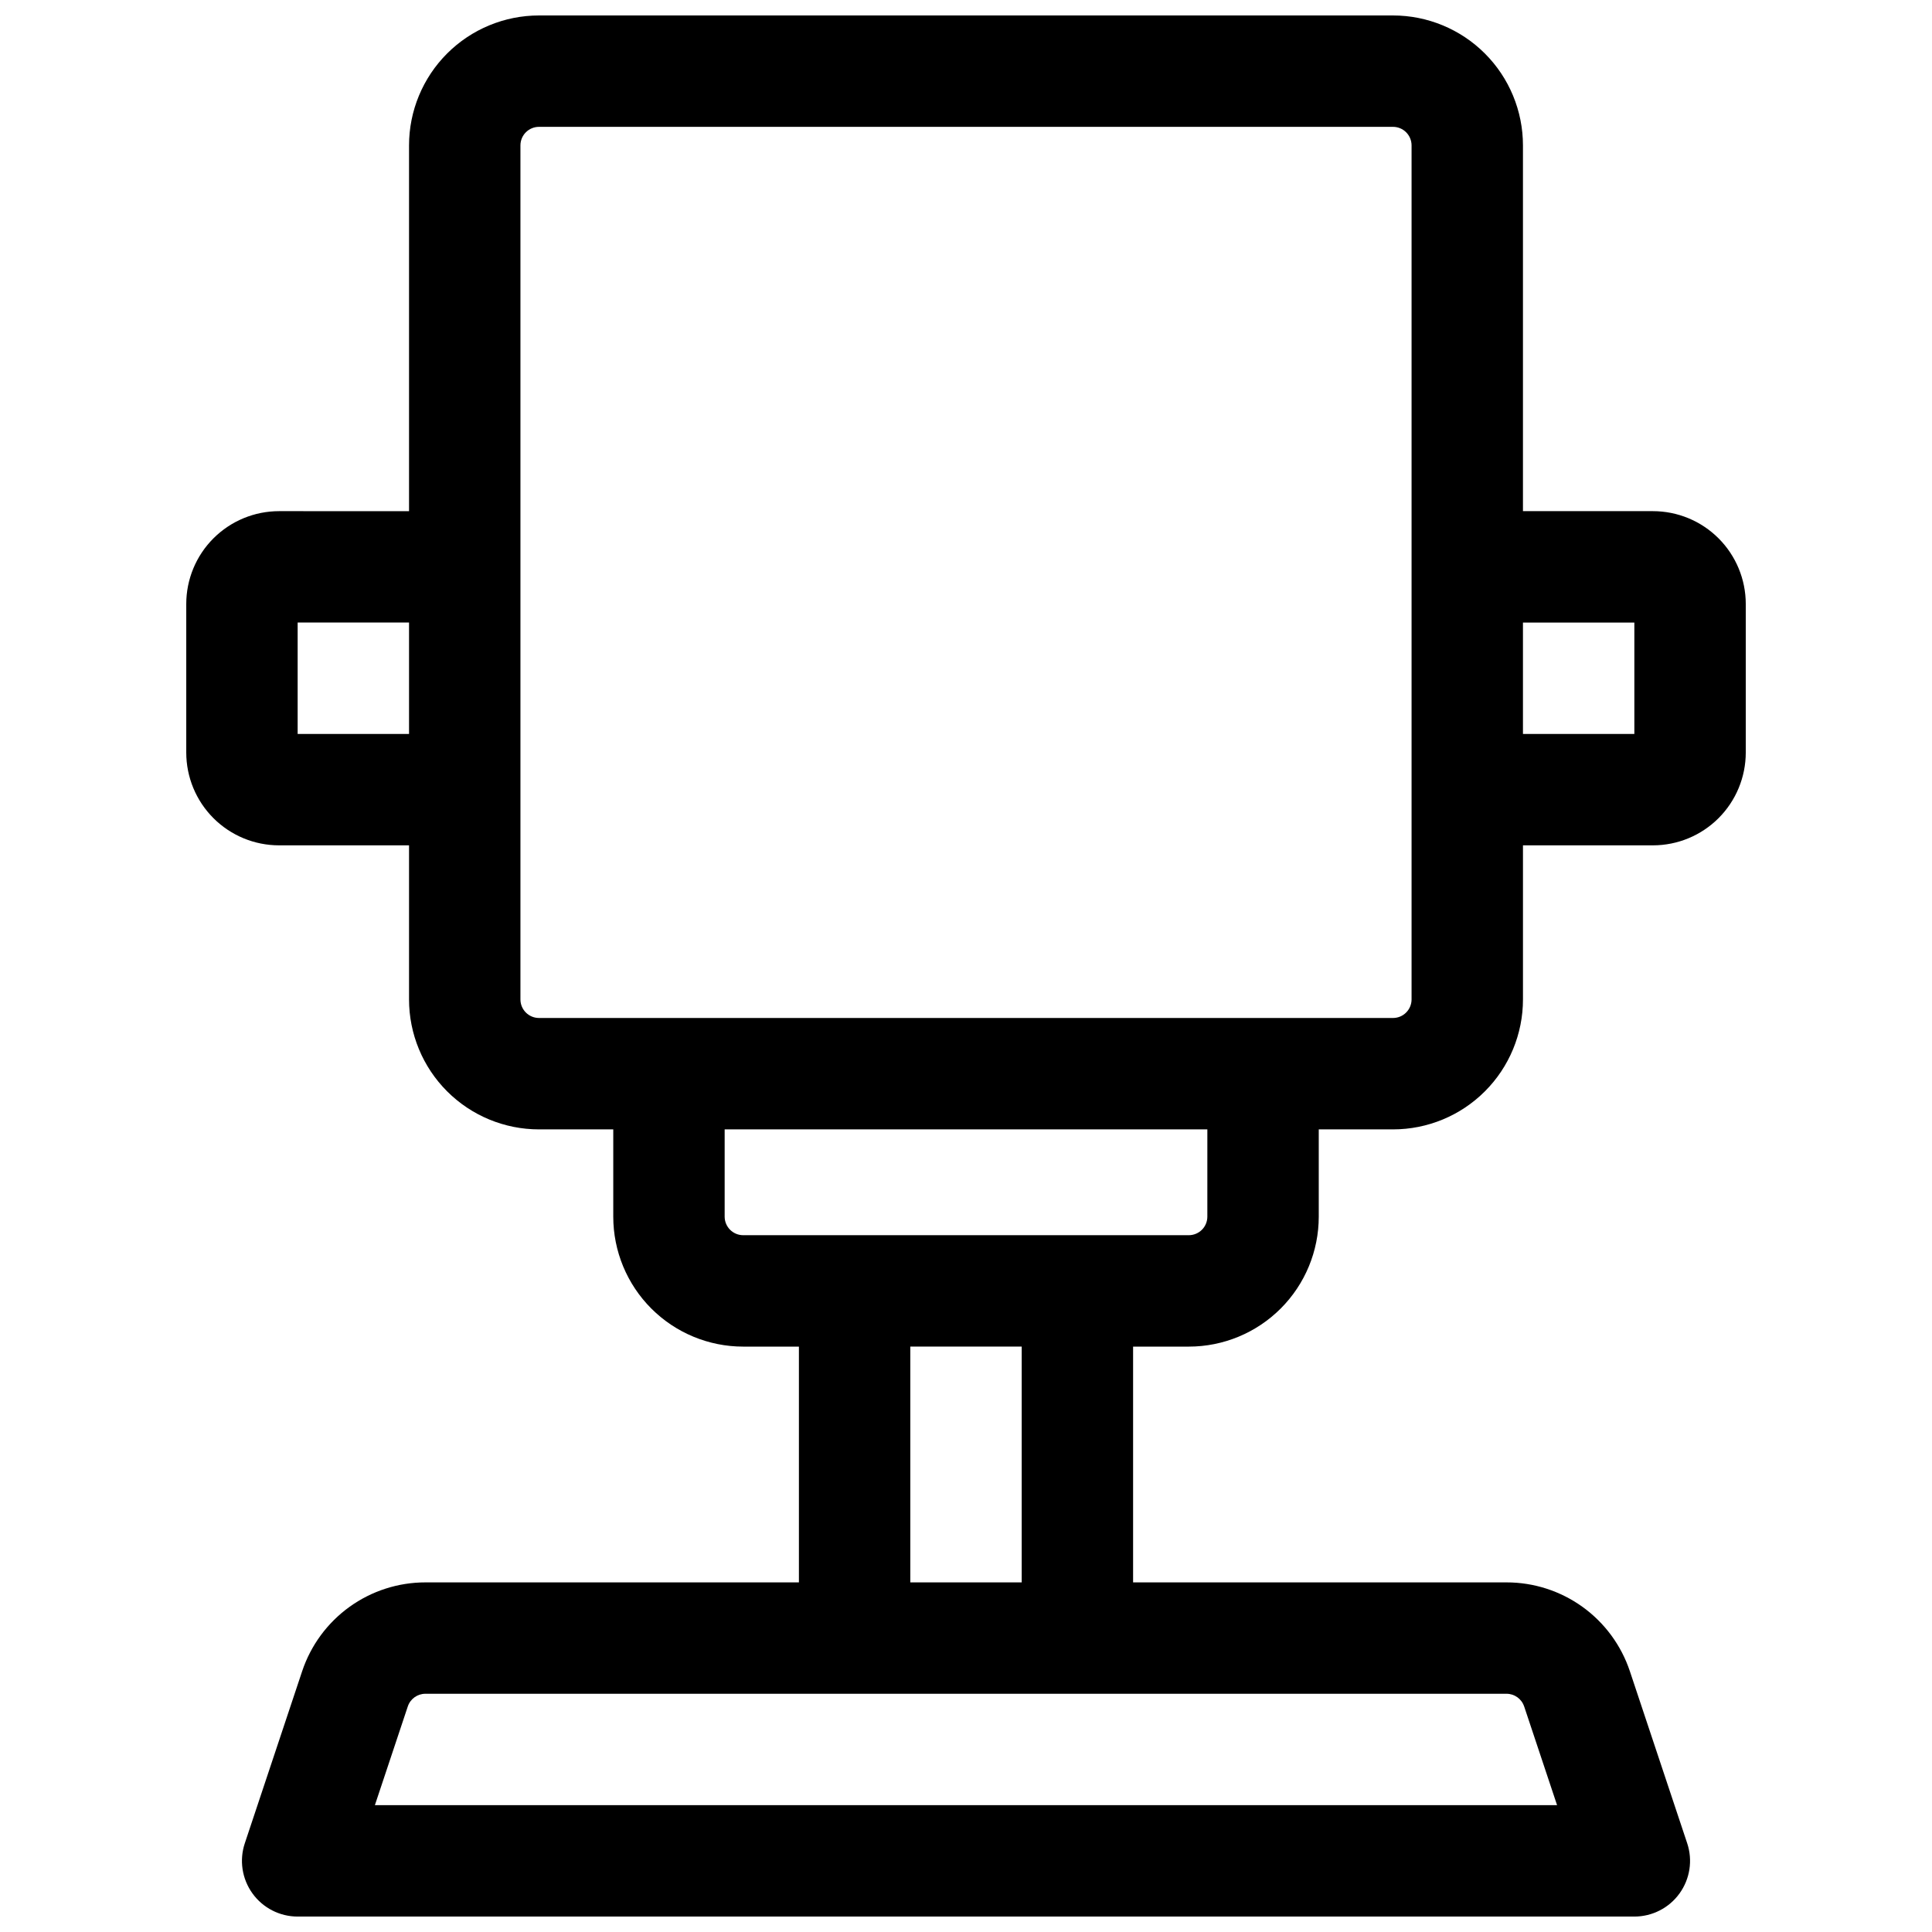 <?xml version="1.0" encoding="UTF-8"?>
<!-- Uploaded to: SVG Repo, www.svgrepo.com, Generator: SVG Repo Mixer Tools -->
<svg width="800px" height="800px" version="1.1" viewBox="144 144 512 512" xmlns="http://www.w3.org/2000/svg">
 <defs>
  <clipPath id="a">
   <path d="m193 148.09h414v503.81h-414z"/>
  </clipPath>
 </defs>
 <g clip-path="url(#a)">
  <path d="m582.04 279.46h-34.441v-96.922c0-9.137-3.629-17.895-10.086-24.355-6.457-6.457-15.219-10.086-24.352-10.086h-226.32c-9.137 0-17.895 3.629-24.355 10.086-6.457 6.461-10.086 15.219-10.086 24.355v96.926l-34.441-0.004c-6.523 0-12.781 2.594-17.395 7.207-4.613 4.613-7.203 10.871-7.203 17.395v39.359c0 6.523 2.59 12.781 7.203 17.395s10.871 7.207 17.395 7.207h34.441v40.836c0 9.133 3.629 17.895 10.086 24.352 6.461 6.461 15.219 10.086 24.355 10.086h19.68v23.125c0 9.137 3.629 17.895 10.086 24.355 6.457 6.457 15.219 10.086 24.352 10.086h14.762v62.484h-98.973c-7.227-0.004-14.273 2.269-20.141 6.496-5.863 4.227-10.25 10.191-12.535 17.051l-15.195 45.59c-1.5 4.5-0.742 9.445 2.031 13.293 2.773 3.848 7.227 6.129 11.973 6.129h354.24c4.746 0 9.199-2.281 11.973-6.129 2.773-3.848 3.531-8.793 2.031-13.293l-15.191-45.59c-2.289-6.859-6.676-12.824-12.539-17.051-5.867-4.227-12.91-6.5-20.141-6.496h-98.973v-62.484h14.762c9.133 0 17.895-3.629 24.352-10.086 6.461-6.461 10.09-15.219 10.09-24.355v-23.125h19.68c9.133 0 17.895-3.625 24.352-10.086 6.457-6.457 10.086-15.219 10.086-24.352v-40.836h34.441c6.523 0 12.781-2.594 17.395-7.207 4.613-4.613 7.207-10.871 7.207-17.395v-39.359c0-6.523-2.594-12.781-7.207-17.395-4.613-4.613-10.871-7.207-17.395-7.207zm-359.16 59.039v-29.52h29.52v29.52zm325.04 257.73 8.719 26.156h-313.29l8.719-26.156c0.668-2.012 2.555-3.367 4.672-3.363h286.5c2.121-0.004 4.004 1.352 4.672 3.363zm-133.16-32.883h-29.52v-62.484h29.52zm49.199-96.926c0 1.305-0.516 2.559-1.438 3.481-0.926 0.922-2.176 1.441-3.481 1.441h-118.08c-2.715 0-4.918-2.203-4.918-4.922v-23.125h127.92zm54.121-57.562c0 1.305-0.52 2.555-1.441 3.477-0.922 0.926-2.172 1.441-3.477 1.441h-226.32c-2.719 0-4.922-2.203-4.922-4.918v-226.32c0-2.719 2.203-4.922 4.922-4.922h226.32c1.305 0 2.555 0.52 3.477 1.441 0.922 0.922 1.441 2.176 1.441 3.481zm59.039-70.355h-29.52v-29.52h29.52z"/>
 </g>
</svg>
